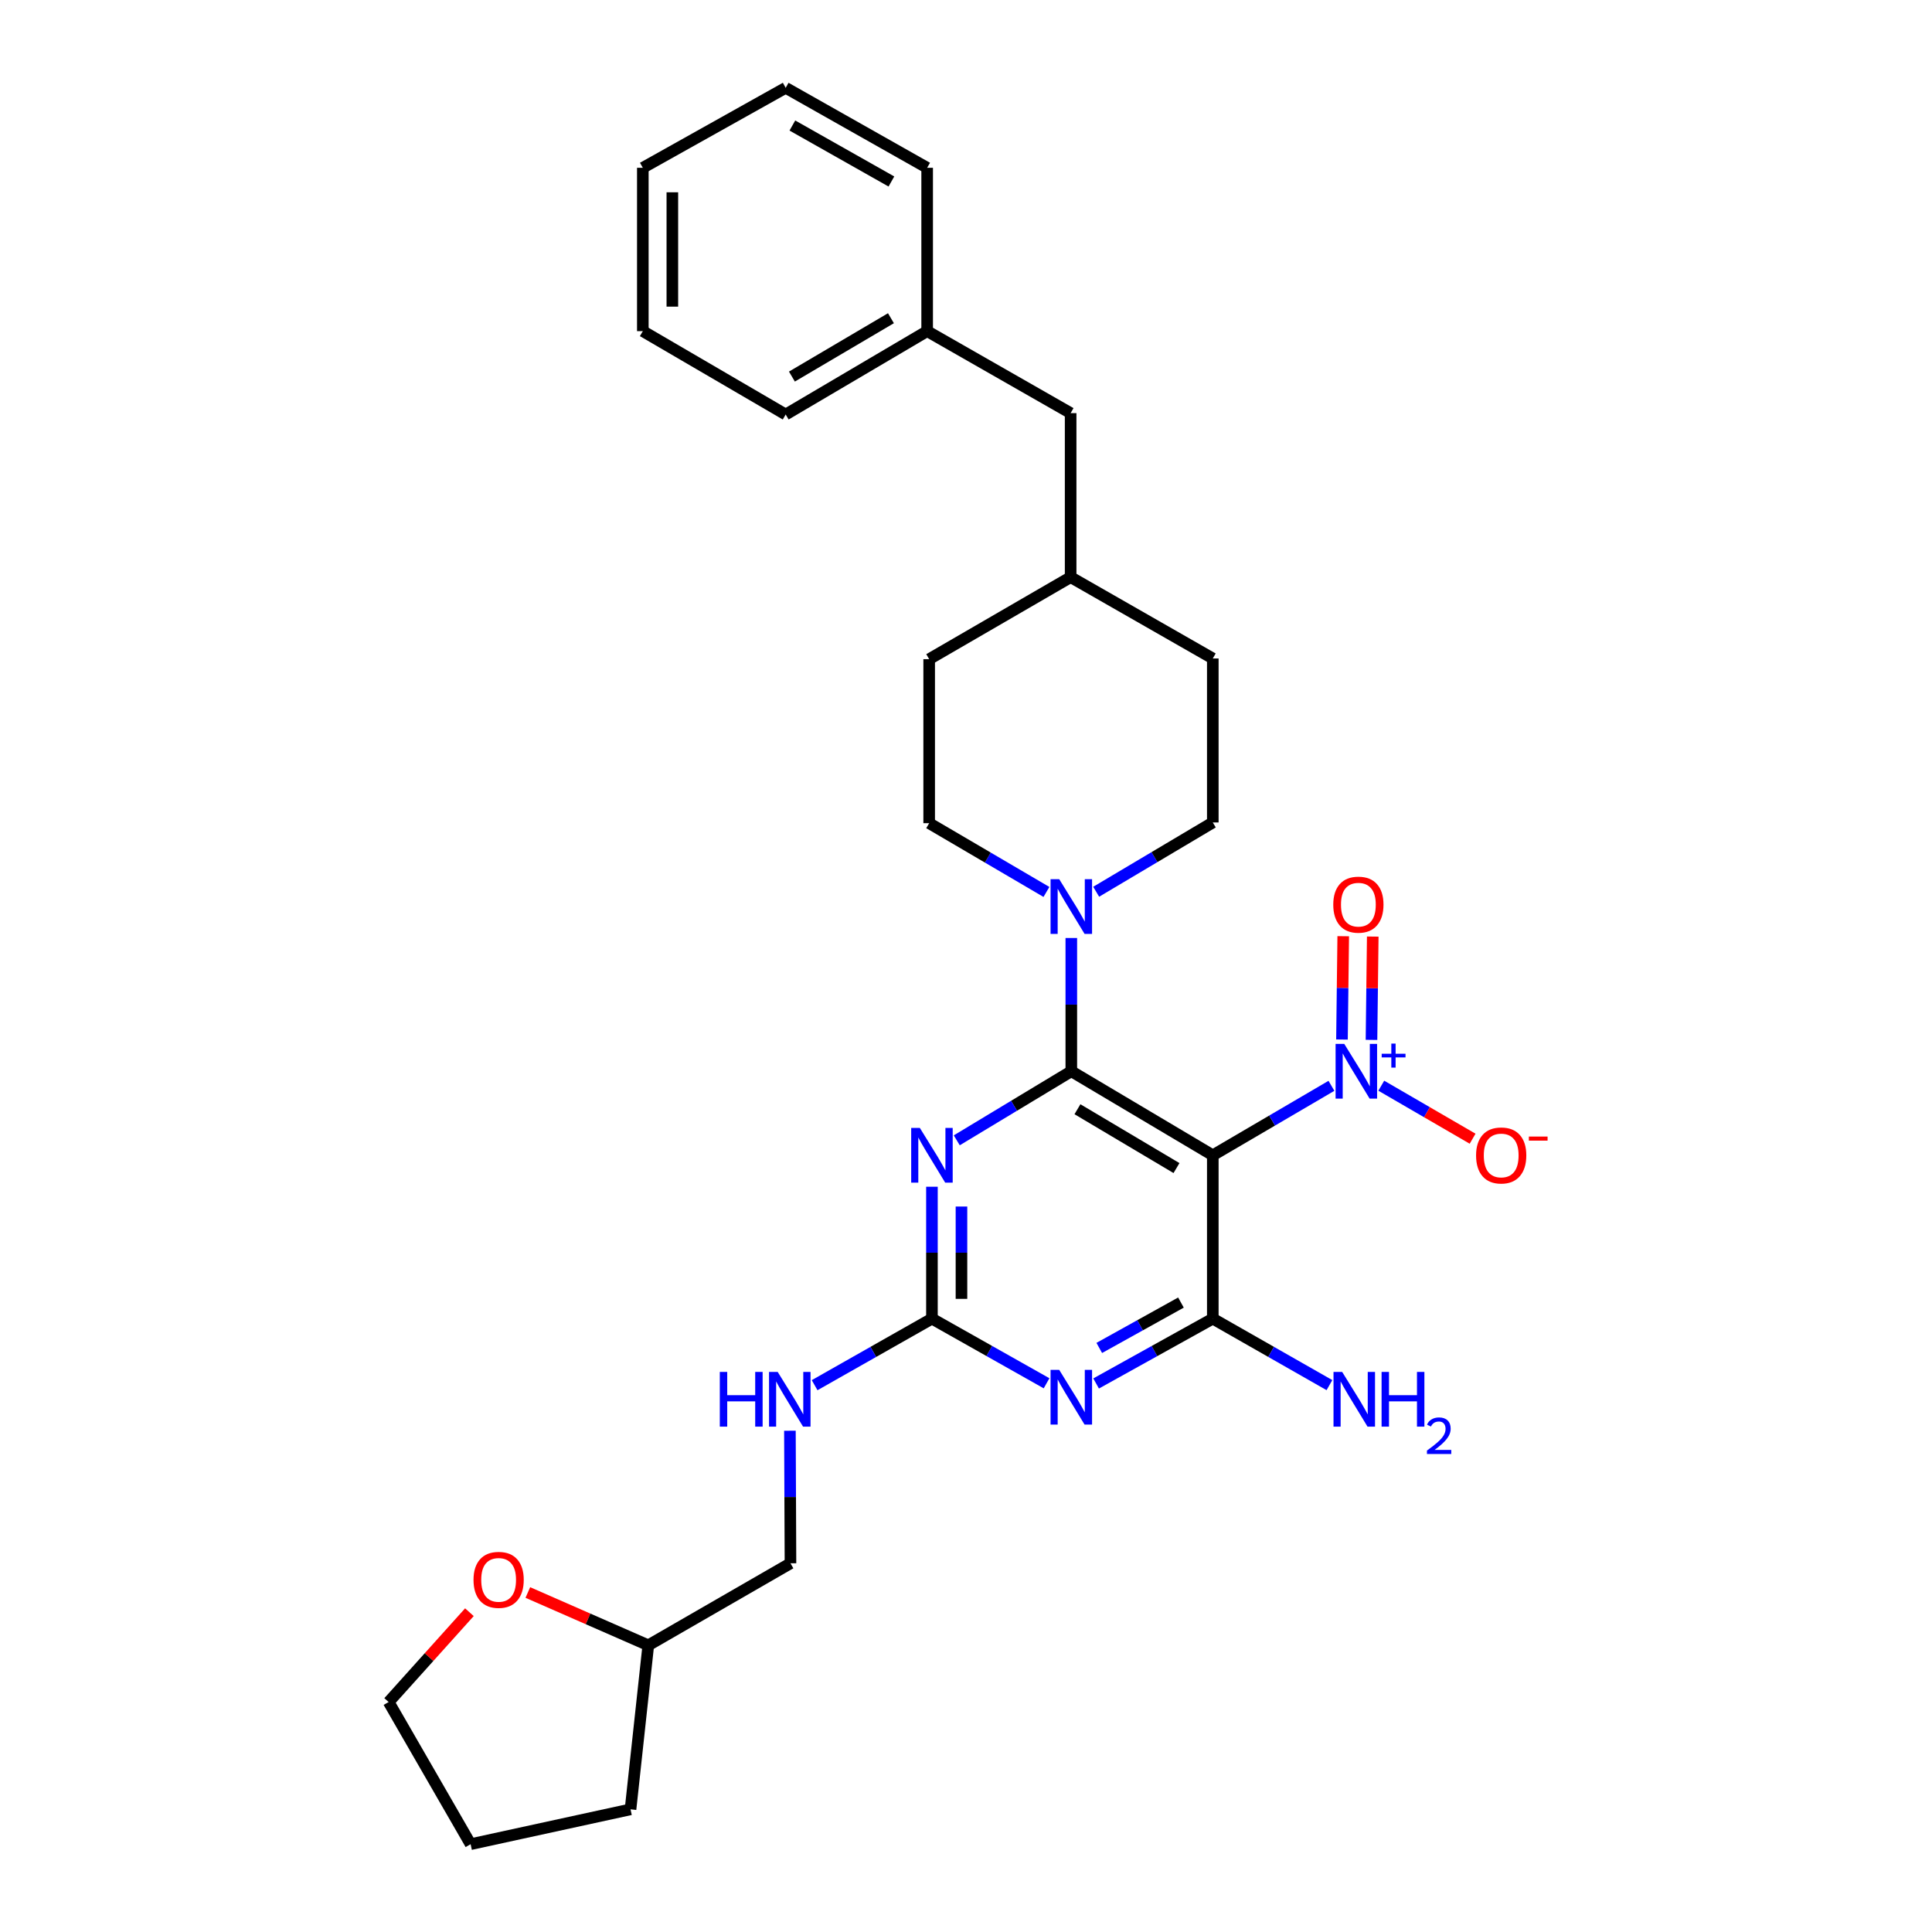 <?xml version='1.0' encoding='iso-8859-1'?>
<svg version='1.1' baseProfile='full'
              xmlns='http://www.w3.org/2000/svg'
                      xmlns:rdkit='http://www.rdkit.org/xml'
                      xmlns:xlink='http://www.w3.org/1999/xlink'
                  xml:space='preserve'
width='1000px' height='1000px' viewBox='0 0 1000 1000'>
<!-- END OF HEADER -->
<rect style='opacity:1.0;fill:#FFFFFF;stroke:none' width='1000' height='1000' x='0' y='0'> </rect>
<path class='bond-0' d='M 554.508,554.47 L 627.74,597.979' style='fill:none;fill-rule:evenodd;stroke:#000000;stroke-width:6px;stroke-linecap:butt;stroke-linejoin:miter;stroke-opacity:1' />
<path class='bond-0' d='M 557.688,574.134 L 608.95,604.59' style='fill:none;fill-rule:evenodd;stroke:#000000;stroke-width:6px;stroke-linecap:butt;stroke-linejoin:miter;stroke-opacity:1' />
<path class='bond-1' d='M 554.508,554.47 L 524.863,572.35' style='fill:none;fill-rule:evenodd;stroke:#000000;stroke-width:6px;stroke-linecap:butt;stroke-linejoin:miter;stroke-opacity:1' />
<path class='bond-1' d='M 524.863,572.35 L 495.218,590.231' style='fill:none;fill-rule:evenodd;stroke:#0000FF;stroke-width:6px;stroke-linecap:butt;stroke-linejoin:miter;stroke-opacity:1' />
<path class='bond-6' d='M 554.508,554.47 L 554.508,519.989' style='fill:none;fill-rule:evenodd;stroke:#000000;stroke-width:6px;stroke-linecap:butt;stroke-linejoin:miter;stroke-opacity:1' />
<path class='bond-6' d='M 554.508,519.989 L 554.508,485.508' style='fill:none;fill-rule:evenodd;stroke:#0000FF;stroke-width:6px;stroke-linecap:butt;stroke-linejoin:miter;stroke-opacity:1' />
<path class='bond-3' d='M 627.74,597.979 L 627.74,682.528' style='fill:none;fill-rule:evenodd;stroke:#000000;stroke-width:6px;stroke-linecap:butt;stroke-linejoin:miter;stroke-opacity:1' />
<path class='bond-4' d='M 627.74,597.979 L 658.445,579.999' style='fill:none;fill-rule:evenodd;stroke:#000000;stroke-width:6px;stroke-linecap:butt;stroke-linejoin:miter;stroke-opacity:1' />
<path class='bond-4' d='M 658.445,579.999 L 689.149,562.019' style='fill:none;fill-rule:evenodd;stroke:#0000FF;stroke-width:6px;stroke-linecap:butt;stroke-linejoin:miter;stroke-opacity:1' />
<path class='bond-5' d='M 482.372,614.253 L 482.372,648.39' style='fill:none;fill-rule:evenodd;stroke:#0000FF;stroke-width:6px;stroke-linecap:butt;stroke-linejoin:miter;stroke-opacity:1' />
<path class='bond-5' d='M 482.372,648.39 L 482.372,682.528' style='fill:none;fill-rule:evenodd;stroke:#000000;stroke-width:6px;stroke-linecap:butt;stroke-linejoin:miter;stroke-opacity:1' />
<path class='bond-5' d='M 497.653,624.494 L 497.653,648.39' style='fill:none;fill-rule:evenodd;stroke:#0000FF;stroke-width:6px;stroke-linecap:butt;stroke-linejoin:miter;stroke-opacity:1' />
<path class='bond-5' d='M 497.653,648.39 L 497.653,672.287' style='fill:none;fill-rule:evenodd;stroke:#000000;stroke-width:6px;stroke-linecap:butt;stroke-linejoin:miter;stroke-opacity:1' />
<path class='bond-2' d='M 541.698,715.986 L 512.035,699.257' style='fill:none;fill-rule:evenodd;stroke:#0000FF;stroke-width:6px;stroke-linecap:butt;stroke-linejoin:miter;stroke-opacity:1' />
<path class='bond-2' d='M 512.035,699.257 L 482.372,682.528' style='fill:none;fill-rule:evenodd;stroke:#000000;stroke-width:6px;stroke-linecap:butt;stroke-linejoin:miter;stroke-opacity:1' />
<path class='bond-29' d='M 567.343,716.081 L 597.541,699.304' style='fill:none;fill-rule:evenodd;stroke:#0000FF;stroke-width:6px;stroke-linecap:butt;stroke-linejoin:miter;stroke-opacity:1' />
<path class='bond-29' d='M 597.541,699.304 L 627.74,682.528' style='fill:none;fill-rule:evenodd;stroke:#000000;stroke-width:6px;stroke-linecap:butt;stroke-linejoin:miter;stroke-opacity:1' />
<path class='bond-29' d='M 568.981,697.689 L 590.12,685.946' style='fill:none;fill-rule:evenodd;stroke:#0000FF;stroke-width:6px;stroke-linecap:butt;stroke-linejoin:miter;stroke-opacity:1' />
<path class='bond-29' d='M 590.12,685.946 L 611.26,674.202' style='fill:none;fill-rule:evenodd;stroke:#000000;stroke-width:6px;stroke-linecap:butt;stroke-linejoin:miter;stroke-opacity:1' />
<path class='bond-12' d='M 627.74,682.528 L 657.928,699.734' style='fill:none;fill-rule:evenodd;stroke:#000000;stroke-width:6px;stroke-linecap:butt;stroke-linejoin:miter;stroke-opacity:1' />
<path class='bond-12' d='M 657.928,699.734 L 688.117,716.941' style='fill:none;fill-rule:evenodd;stroke:#0000FF;stroke-width:6px;stroke-linecap:butt;stroke-linejoin:miter;stroke-opacity:1' />
<path class='bond-7' d='M 714.949,561.96 L 738.584,575.677' style='fill:none;fill-rule:evenodd;stroke:#0000FF;stroke-width:6px;stroke-linecap:butt;stroke-linejoin:miter;stroke-opacity:1' />
<path class='bond-7' d='M 738.584,575.677 L 762.22,589.394' style='fill:none;fill-rule:evenodd;stroke:#FF0000;stroke-width:6px;stroke-linecap:butt;stroke-linejoin:miter;stroke-opacity:1' />
<path class='bond-8' d='M 709.881,538.245 L 710.207,511.506' style='fill:none;fill-rule:evenodd;stroke:#0000FF;stroke-width:6px;stroke-linecap:butt;stroke-linejoin:miter;stroke-opacity:1' />
<path class='bond-8' d='M 710.207,511.506 L 710.533,484.767' style='fill:none;fill-rule:evenodd;stroke:#FF0000;stroke-width:6px;stroke-linecap:butt;stroke-linejoin:miter;stroke-opacity:1' />
<path class='bond-8' d='M 694.601,538.059 L 694.927,511.32' style='fill:none;fill-rule:evenodd;stroke:#0000FF;stroke-width:6px;stroke-linecap:butt;stroke-linejoin:miter;stroke-opacity:1' />
<path class='bond-8' d='M 694.927,511.32 L 695.253,484.58' style='fill:none;fill-rule:evenodd;stroke:#FF0000;stroke-width:6px;stroke-linecap:butt;stroke-linejoin:miter;stroke-opacity:1' />
<path class='bond-9' d='M 482.372,682.528 L 452.009,699.75' style='fill:none;fill-rule:evenodd;stroke:#000000;stroke-width:6px;stroke-linecap:butt;stroke-linejoin:miter;stroke-opacity:1' />
<path class='bond-9' d='M 452.009,699.75 L 421.646,716.972' style='fill:none;fill-rule:evenodd;stroke:#0000FF;stroke-width:6px;stroke-linecap:butt;stroke-linejoin:miter;stroke-opacity:1' />
<path class='bond-10' d='M 567.378,461.57 L 597.559,443.639' style='fill:none;fill-rule:evenodd;stroke:#0000FF;stroke-width:6px;stroke-linecap:butt;stroke-linejoin:miter;stroke-opacity:1' />
<path class='bond-10' d='M 597.559,443.639 L 627.74,425.707' style='fill:none;fill-rule:evenodd;stroke:#000000;stroke-width:6px;stroke-linecap:butt;stroke-linejoin:miter;stroke-opacity:1' />
<path class='bond-11' d='M 541.636,461.669 L 511.287,443.875' style='fill:none;fill-rule:evenodd;stroke:#0000FF;stroke-width:6px;stroke-linecap:butt;stroke-linejoin:miter;stroke-opacity:1' />
<path class='bond-11' d='M 511.287,443.875 L 480.937,426.08' style='fill:none;fill-rule:evenodd;stroke:#000000;stroke-width:6px;stroke-linecap:butt;stroke-linejoin:miter;stroke-opacity:1' />
<path class='bond-14' d='M 408.86,740.546 L 409.004,774.853' style='fill:none;fill-rule:evenodd;stroke:#0000FF;stroke-width:6px;stroke-linecap:butt;stroke-linejoin:miter;stroke-opacity:1' />
<path class='bond-14' d='M 409.004,774.853 L 409.148,809.16' style='fill:none;fill-rule:evenodd;stroke:#000000;stroke-width:6px;stroke-linecap:butt;stroke-linejoin:miter;stroke-opacity:1' />
<path class='bond-18' d='M 627.74,425.707 L 627.74,340.827' style='fill:none;fill-rule:evenodd;stroke:#000000;stroke-width:6px;stroke-linecap:butt;stroke-linejoin:miter;stroke-opacity:1' />
<path class='bond-17' d='M 480.937,426.08 L 480.937,341.184' style='fill:none;fill-rule:evenodd;stroke:#000000;stroke-width:6px;stroke-linecap:butt;stroke-linejoin:miter;stroke-opacity:1' />
<path class='bond-13' d='M 273.206,824.274 L 304.379,837.937' style='fill:none;fill-rule:evenodd;stroke:#FF0000;stroke-width:6px;stroke-linecap:butt;stroke-linejoin:miter;stroke-opacity:1' />
<path class='bond-13' d='M 304.379,837.937 L 335.551,851.6' style='fill:none;fill-rule:evenodd;stroke:#000000;stroke-width:6px;stroke-linecap:butt;stroke-linejoin:miter;stroke-opacity:1' />
<path class='bond-21' d='M 242.963,834.475 L 222.061,857.72' style='fill:none;fill-rule:evenodd;stroke:#FF0000;stroke-width:6px;stroke-linecap:butt;stroke-linejoin:miter;stroke-opacity:1' />
<path class='bond-21' d='M 222.061,857.72 L 201.16,880.965' style='fill:none;fill-rule:evenodd;stroke:#000000;stroke-width:6px;stroke-linecap:butt;stroke-linejoin:miter;stroke-opacity:1' />
<path class='bond-16' d='M 409.148,809.16 L 335.551,851.6' style='fill:none;fill-rule:evenodd;stroke:#000000;stroke-width:6px;stroke-linecap:butt;stroke-linejoin:miter;stroke-opacity:1' />
<path class='bond-15' d='M 554.16,213.839 L 554.16,298.735' style='fill:none;fill-rule:evenodd;stroke:#000000;stroke-width:6px;stroke-linecap:butt;stroke-linejoin:miter;stroke-opacity:1' />
<path class='bond-20' d='M 554.16,213.839 L 479.893,171.399' style='fill:none;fill-rule:evenodd;stroke:#000000;stroke-width:6px;stroke-linecap:butt;stroke-linejoin:miter;stroke-opacity:1' />
<path class='bond-24' d='M 335.551,851.6 L 326.357,936.513' style='fill:none;fill-rule:evenodd;stroke:#000000;stroke-width:6px;stroke-linecap:butt;stroke-linejoin:miter;stroke-opacity:1' />
<path class='bond-19' d='M 480.937,341.184 L 554.16,298.735' style='fill:none;fill-rule:evenodd;stroke:#000000;stroke-width:6px;stroke-linecap:butt;stroke-linejoin:miter;stroke-opacity:1' />
<path class='bond-30' d='M 627.74,340.827 L 554.16,298.735' style='fill:none;fill-rule:evenodd;stroke:#000000;stroke-width:6px;stroke-linecap:butt;stroke-linejoin:miter;stroke-opacity:1' />
<path class='bond-22' d='M 479.893,171.399 L 406.669,214.552' style='fill:none;fill-rule:evenodd;stroke:#000000;stroke-width:6px;stroke-linecap:butt;stroke-linejoin:miter;stroke-opacity:1' />
<path class='bond-22' d='M 461.15,164.707 L 409.894,194.914' style='fill:none;fill-rule:evenodd;stroke:#000000;stroke-width:6px;stroke-linecap:butt;stroke-linejoin:miter;stroke-opacity:1' />
<path class='bond-23' d='M 479.893,171.399 L 479.893,86.85' style='fill:none;fill-rule:evenodd;stroke:#000000;stroke-width:6px;stroke-linecap:butt;stroke-linejoin:miter;stroke-opacity:1' />
<path class='bond-31' d='M 201.16,880.965 L 243.591,954.545' style='fill:none;fill-rule:evenodd;stroke:#000000;stroke-width:6px;stroke-linecap:butt;stroke-linejoin:miter;stroke-opacity:1' />
<path class='bond-26' d='M 406.669,214.552 L 332.724,171.399' style='fill:none;fill-rule:evenodd;stroke:#000000;stroke-width:6px;stroke-linecap:butt;stroke-linejoin:miter;stroke-opacity:1' />
<path class='bond-27' d='M 479.893,86.85 L 406.669,45.455' style='fill:none;fill-rule:evenodd;stroke:#000000;stroke-width:6px;stroke-linecap:butt;stroke-linejoin:miter;stroke-opacity:1' />
<path class='bond-27' d='M 461.389,93.944 L 410.132,64.967' style='fill:none;fill-rule:evenodd;stroke:#000000;stroke-width:6px;stroke-linecap:butt;stroke-linejoin:miter;stroke-opacity:1' />
<path class='bond-25' d='M 326.357,936.513 L 243.591,954.545' style='fill:none;fill-rule:evenodd;stroke:#000000;stroke-width:6px;stroke-linecap:butt;stroke-linejoin:miter;stroke-opacity:1' />
<path class='bond-32' d='M 332.724,171.399 L 332.724,86.85' style='fill:none;fill-rule:evenodd;stroke:#000000;stroke-width:6px;stroke-linecap:butt;stroke-linejoin:miter;stroke-opacity:1' />
<path class='bond-32' d='M 348.006,158.717 L 348.006,99.532' style='fill:none;fill-rule:evenodd;stroke:#000000;stroke-width:6px;stroke-linecap:butt;stroke-linejoin:miter;stroke-opacity:1' />
<path class='bond-28' d='M 406.669,45.455 L 332.724,86.85' style='fill:none;fill-rule:evenodd;stroke:#000000;stroke-width:6px;stroke-linecap:butt;stroke-linejoin:miter;stroke-opacity:1' />
<path  class='atom-2' d='M 476.112 583.819
L 485.392 598.819
Q 486.312 600.299, 487.792 602.979
Q 489.272 605.659, 489.352 605.819
L 489.352 583.819
L 493.112 583.819
L 493.112 612.139
L 489.232 612.139
L 479.272 595.739
Q 478.112 593.819, 476.872 591.619
Q 475.672 589.419, 475.312 588.739
L 475.312 612.139
L 471.632 612.139
L 471.632 583.819
L 476.112 583.819
' fill='#0000FF'/>
<path  class='atom-3' d='M 548.248 709.05
L 557.528 724.05
Q 558.448 725.53, 559.928 728.21
Q 561.408 730.89, 561.488 731.05
L 561.488 709.05
L 565.248 709.05
L 565.248 737.37
L 561.368 737.37
L 551.408 720.97
Q 550.248 719.05, 549.008 716.85
Q 547.808 714.65, 547.448 713.97
L 547.448 737.37
L 543.768 737.37
L 543.768 709.05
L 548.248 709.05
' fill='#0000FF'/>
<path  class='atom-5' d='M 695.782 540.31
L 705.062 555.31
Q 705.982 556.79, 707.462 559.47
Q 708.942 562.15, 709.022 562.31
L 709.022 540.31
L 712.782 540.31
L 712.782 568.63
L 708.902 568.63
L 698.942 552.23
Q 697.782 550.31, 696.542 548.11
Q 695.342 545.91, 694.982 545.23
L 694.982 568.63
L 691.302 568.63
L 691.302 540.31
L 695.782 540.31
' fill='#0000FF'/>
<path  class='atom-5' d='M 715.158 545.415
L 720.147 545.415
L 720.147 540.161
L 722.365 540.161
L 722.365 545.415
L 727.487 545.415
L 727.487 547.315
L 722.365 547.315
L 722.365 552.595
L 720.147 552.595
L 720.147 547.315
L 715.158 547.315
L 715.158 545.415
' fill='#0000FF'/>
<path  class='atom-7' d='M 548.248 455.056
L 557.528 470.056
Q 558.448 471.536, 559.928 474.216
Q 561.408 476.896, 561.488 477.056
L 561.488 455.056
L 565.248 455.056
L 565.248 483.376
L 561.368 483.376
L 551.408 466.976
Q 550.248 465.056, 549.008 462.856
Q 547.808 460.656, 547.448 459.976
L 547.448 483.376
L 543.768 483.376
L 543.768 455.056
L 548.248 455.056
' fill='#0000FF'/>
<path  class='atom-8' d='M 764.014 598.059
Q 764.014 591.259, 767.374 587.459
Q 770.734 583.659, 777.014 583.659
Q 783.294 583.659, 786.654 587.459
Q 790.014 591.259, 790.014 598.059
Q 790.014 604.939, 786.614 608.859
Q 783.214 612.739, 777.014 612.739
Q 770.774 612.739, 767.374 608.859
Q 764.014 604.979, 764.014 598.059
M 777.014 609.539
Q 781.334 609.539, 783.654 606.659
Q 786.014 603.739, 786.014 598.059
Q 786.014 592.499, 783.654 589.699
Q 781.334 586.859, 777.014 586.859
Q 772.694 586.859, 770.334 589.659
Q 768.014 592.459, 768.014 598.059
Q 768.014 603.779, 770.334 606.659
Q 772.694 609.539, 777.014 609.539
' fill='#FF0000'/>
<path  class='atom-8' d='M 791.334 588.282
L 801.023 588.282
L 801.023 590.394
L 791.334 590.394
L 791.334 588.282
' fill='#FF0000'/>
<path  class='atom-9' d='M 690.095 468.244
Q 690.095 461.444, 693.455 457.644
Q 696.815 453.844, 703.095 453.844
Q 709.375 453.844, 712.735 457.644
Q 716.095 461.444, 716.095 468.244
Q 716.095 475.124, 712.695 479.044
Q 709.295 482.924, 703.095 482.924
Q 696.855 482.924, 693.455 479.044
Q 690.095 475.164, 690.095 468.244
M 703.095 479.724
Q 707.415 479.724, 709.735 476.844
Q 712.095 473.924, 712.095 468.244
Q 712.095 462.684, 709.735 459.884
Q 707.415 457.044, 703.095 457.044
Q 698.775 457.044, 696.415 459.844
Q 694.095 462.644, 694.095 468.244
Q 694.095 473.964, 696.415 476.844
Q 698.775 479.724, 703.095 479.724
' fill='#FF0000'/>
<path  class='atom-10' d='M 372.572 710.103
L 376.412 710.103
L 376.412 722.143
L 390.892 722.143
L 390.892 710.103
L 394.732 710.103
L 394.732 738.423
L 390.892 738.423
L 390.892 725.343
L 376.412 725.343
L 376.412 738.423
L 372.572 738.423
L 372.572 710.103
' fill='#0000FF'/>
<path  class='atom-10' d='M 402.532 710.103
L 411.812 725.103
Q 412.732 726.583, 414.212 729.263
Q 415.692 731.943, 415.772 732.103
L 415.772 710.103
L 419.532 710.103
L 419.532 738.423
L 415.652 738.423
L 405.692 722.023
Q 404.532 720.103, 403.292 717.903
Q 402.092 715.703, 401.732 715.023
L 401.732 738.423
L 398.052 738.423
L 398.052 710.103
L 402.532 710.103
' fill='#0000FF'/>
<path  class='atom-13' d='M 694.704 710.103
L 703.984 725.103
Q 704.904 726.583, 706.384 729.263
Q 707.864 731.943, 707.944 732.103
L 707.944 710.103
L 711.704 710.103
L 711.704 738.423
L 707.824 738.423
L 697.864 722.023
Q 696.704 720.103, 695.464 717.903
Q 694.264 715.703, 693.904 715.023
L 693.904 738.423
L 690.224 738.423
L 690.224 710.103
L 694.704 710.103
' fill='#0000FF'/>
<path  class='atom-13' d='M 715.104 710.103
L 718.944 710.103
L 718.944 722.143
L 733.424 722.143
L 733.424 710.103
L 737.264 710.103
L 737.264 738.423
L 733.424 738.423
L 733.424 725.343
L 718.944 725.343
L 718.944 738.423
L 715.104 738.423
L 715.104 710.103
' fill='#0000FF'/>
<path  class='atom-13' d='M 738.636 737.43
Q 739.323 735.661, 740.96 734.684
Q 742.596 733.681, 744.867 733.681
Q 747.692 733.681, 749.276 735.212
Q 750.86 736.743, 750.86 739.462
Q 750.86 742.234, 748.8 744.822
Q 746.768 747.409, 742.544 750.471
L 751.176 750.471
L 751.176 752.583
L 738.584 752.583
L 738.584 750.814
Q 742.068 748.333, 744.128 746.485
Q 746.213 744.637, 747.216 742.974
Q 748.22 741.31, 748.22 739.594
Q 748.22 737.799, 747.322 736.796
Q 746.424 735.793, 744.867 735.793
Q 743.362 735.793, 742.359 736.4
Q 741.356 737.007, 740.643 738.354
L 738.636 737.43
' fill='#0000FF'/>
<path  class='atom-14' d='M 245.091 817.73
Q 245.091 810.93, 248.451 807.13
Q 251.811 803.33, 258.091 803.33
Q 264.371 803.33, 267.731 807.13
Q 271.091 810.93, 271.091 817.73
Q 271.091 824.61, 267.691 828.53
Q 264.291 832.41, 258.091 832.41
Q 251.851 832.41, 248.451 828.53
Q 245.091 824.65, 245.091 817.73
M 258.091 829.21
Q 262.411 829.21, 264.731 826.33
Q 267.091 823.41, 267.091 817.73
Q 267.091 812.17, 264.731 809.37
Q 262.411 806.53, 258.091 806.53
Q 253.771 806.53, 251.411 809.33
Q 249.091 812.13, 249.091 817.73
Q 249.091 823.45, 251.411 826.33
Q 253.771 829.21, 258.091 829.21
' fill='#FF0000'/>
</svg>
